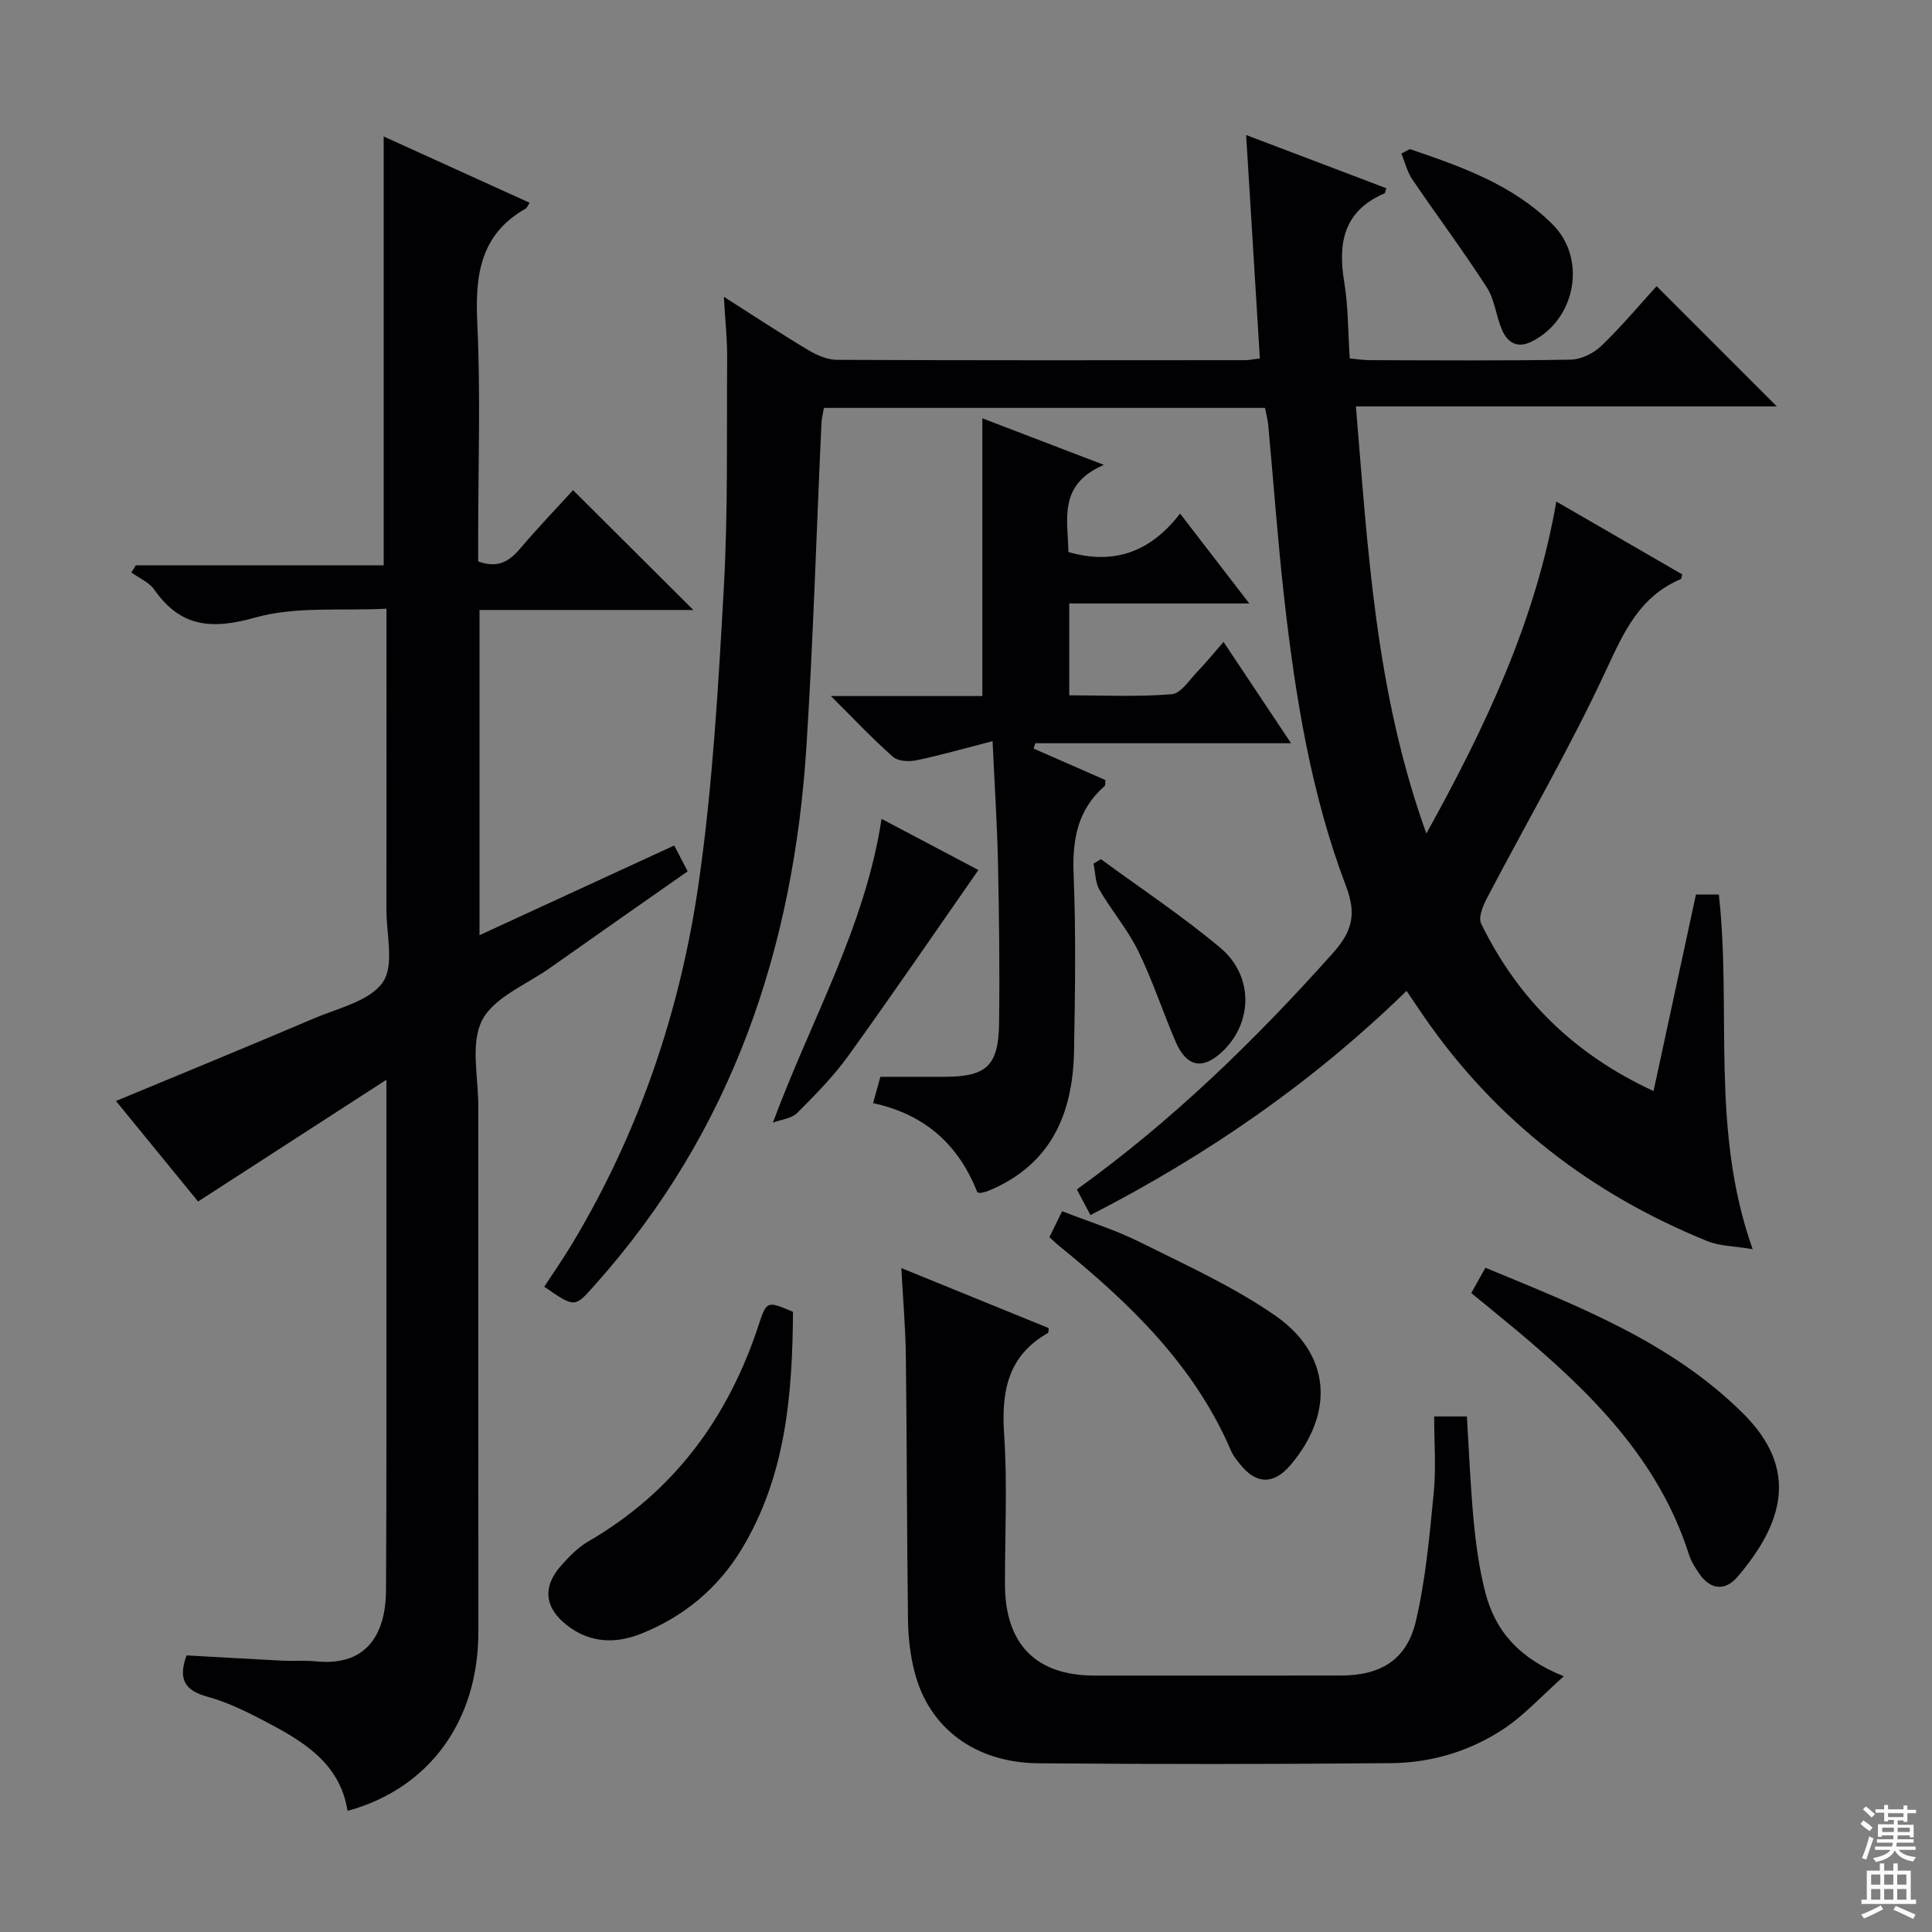 <svg enable-background="new 0 0 400 400" viewBox="0 0 400 400" xmlns="http://www.w3.org/2000/svg"><rect x="0" y="0" width="400" height="400" fill="#808080" stroke="none"/><g fill="#010103"><path d="m342.35 225.89c3.03-14.05 5.89-27.31 8.78-40.69h4.74c2.68 24.09-1.81 48.68 7 73.43-3.85-.65-6.82-.63-9.36-1.66-24.04-9.75-43.81-24.97-58.63-46.41-1.13-1.63-2.22-3.28-3.67-5.41-19.37 18.89-41.15 33.95-65.44 46.42-.99-1.86-1.86-3.5-2.82-5.31 19.78-14.22 36.9-30.91 52.92-48.83 3.93-4.4 5.11-7.9 2.82-13.93-7.23-19.02-10.47-39.07-12.76-59.22-1.37-12.05-2.23-24.16-3.35-36.24-.1-1.13-.42-2.24-.67-3.59-30.44 0-60.72 0-91.33 0-.17 1.05-.46 2.14-.51 3.23-1.03 22.26-1.69 44.55-3.1 66.78-2.65 41.78-15.35 79.72-43.73 111.49-4.26 4.77-4.07 4.93-10.56.45 1.94-2.97 3.99-5.9 5.82-8.96 13.86-23.1 22.38-48.26 26.17-74.72 2.89-20.18 4.05-40.65 5.19-61.03.88-15.77.58-31.61.69-47.41.03-3.94-.4-7.88-.68-12.83 6.31 4.01 11.8 7.64 17.44 11.01 1.77 1.06 3.95 2.03 5.95 2.04 28.16.13 56.32.09 84.48.07.81 0 1.61-.18 3.1-.36-.94-15.34-1.87-30.51-2.84-46.26 9.92 3.77 19.46 7.39 29.03 11.03-.21.56-.23 1-.41 1.07-8.35 3.58-9.68 10.15-8.32 18.3.84 5.05.78 10.26 1.15 15.86 1.42.13 2.85.36 4.29.36 13.83.03 27.66.14 41.49-.11 2.15-.04 4.72-1.32 6.31-2.85 4.18-4.02 7.92-8.49 11.44-12.36 8.34 8.34 16.5 16.51 24.89 24.89-28.69 0-57.55 0-87.14 0 2.49 29.86 4.05 59.15 14.58 88.44 12.38-22.35 22.64-44.1 26.91-68.74 8.9 5.15 17.49 10.12 26.08 15.09-.16.5-.17.91-.32.97-8.47 3.58-11.76 10.88-15.43 18.8-7.47 16.09-16.44 31.49-24.68 47.23-.83 1.58-1.84 3.99-1.22 5.27 7.6 15.65 19.33 27.14 35.7 34.69z"/><path d="m139.59 175.05c.88 1.7 1.71 3.29 2.78 5.35-9.57 6.71-19.08 13.34-28.54 20.03-4.88 3.45-11.54 6.04-14 10.78-2.47 4.75-.81 11.7-.81 17.68-.02 36.33.02 72.66.02 109 0 18.41-10.16 32.41-27.08 37.03-1.62-10.15-9.54-14.59-17.57-18.79-3.67-1.92-7.49-3.76-11.46-4.85-4.47-1.23-6.17-3.41-4.31-8.55 6.38.35 13.11.75 19.84 1.09 2.33.12 4.68-.08 6.99.15 11.03 1.1 14.42-6.38 14.47-14.69.13-23.5.07-47 .08-70.5.01-11.27 0-22.53 0-35.23-13.48 8.72-25.98 16.8-38.99 25.21-5.37-6.58-11.21-13.72-17-20.81 13.85-5.76 27.45-11.33 40.97-17.09 5.02-2.14 11.51-3.57 14.26-7.48 2.45-3.49.75-9.95.76-15.1.03-20.32.01-40.65.01-62.26-9.29.49-18.71-.54-27.18 1.84-9.03 2.53-15.44 2.02-20.9-5.8-1.07-1.53-3.14-2.37-4.74-3.54.31-.49.62-.98.93-1.47h51.32c0-29.72 0-58.92 0-88.79 10.08 4.58 20.11 9.13 30.21 13.72-.43.67-.54 1.05-.79 1.19-9.47 5.36-10.52 13.83-10.04 23.75.7 14.8.18 29.66.18 44.49v4.82c3.9 1.44 6.32.13 8.6-2.55 3.65-4.31 7.57-8.39 11.04-12.2 8.31 8.28 16.46 16.4 24.91 24.81-14.62 0-29.31 0-44.27 0v67.33c13.57-6.25 26.87-12.38 40.31-18.57z"/><path d="m323.76 347.05c-4.61 4.12-8.06 7.95-12.21 10.74-7.02 4.73-15.1 7.17-23.53 7.25-24.33.22-48.67.24-73 .03-13.15-.11-22.69-7.3-25.67-18.91-.9-3.5-1.32-7.21-1.36-10.83-.24-18.16-.22-36.33-.44-54.49-.07-5.8-.58-11.59-.94-18.3 10.68 4.35 20.61 8.4 30.51 12.43-.06.49 0 .92-.14 1-8.38 4.75-9.69 12.18-9.08 21.1.7 10.29.14 20.66.17 30.99.04 12.39 6.43 18.85 18.57 18.85 17 0 34 .02 51-.01 8.22-.01 13.62-3.25 15.51-11.29 2.03-8.67 2.82-17.67 3.69-26.57.5-5.1.09-10.28.09-15.78h6.77c.45 7.22.73 14.49 1.42 21.73.47 4.94 1.16 9.92 2.4 14.72 2.03 7.86 6.86 13.58 16.24 17.34z"/><path d="m205.5 153.45c-5.88 1.51-10.78 2.92-15.76 3.96-1.54.32-3.82.21-4.86-.72-4.2-3.7-8.05-7.8-12.85-12.58h31.36c0-19.21 0-37.92 0-57.5 7.95 3.04 15.84 6.07 25.17 9.64-9.6 4.08-7.45 11.36-7.36 18.04 9.51 2.75 17.05-.07 23.12-7.96 4.84 6.28 9.26 12.02 14.33 18.61-12.96 0-24.97 0-37.27 0v19.02c7.06 0 14.18.35 21.22-.23 1.92-.16 3.69-3.02 5.39-4.77 1.72-1.77 3.27-3.71 5.33-6.06 4.69 7.04 9.13 13.7 13.98 20.98-18.16 0-35.56 0-52.95 0-.12.37-.24.74-.36 1.1 4.98 2.19 9.97 4.37 14.86 6.52-.05.63.04 1.08-.13 1.23-5.65 4.91-6.74 11.14-6.44 18.37.5 12.14.3 24.32.09 36.47-.23 13.07-4.81 23.69-17.82 29.01-.45.18-.94.28-1.42.39-.15.03-.32-.03-.76-.07-3.78-9.61-10.57-16.13-21.6-18.51.53-1.92.98-3.56 1.5-5.45h13.16c8.79 0 11.3-2.21 11.42-11.09.15-11.15 0-22.31-.23-33.46-.18-7.96-.71-15.91-1.12-24.94z"/><path d="m304.61 267.71c1.09-1.95 1.88-3.37 2.93-5.24 19.15 7.95 38.39 15.3 53.37 30.19 11.71 11.64 8.18 22.86-1.21 33.84-2.53 2.95-5.58 2.68-7.89-.7-.84-1.22-1.68-2.53-2.12-3.93-6.34-19.9-20.53-33.75-35.94-46.65-2.92-2.44-5.88-4.83-9.14-7.51z"/><path d="m164.18 271.6c-.12 17.08-1.45 34.03-10.69 49.23-4.88 8.03-11.92 13.86-20.63 17.37-5.32 2.15-10.71 2.05-15.52-1.74-4.62-3.63-5.08-7.93-1.11-12.39 1.64-1.84 3.47-3.71 5.57-4.93 17.84-10.36 29.1-25.78 35.39-45.18 1.52-4.67 1.78-4.58 6.99-2.36z"/><path d="m217.27 256.14c.91-1.85 1.63-3.32 2.63-5.37 5.45 2.13 10.97 3.84 16.07 6.38 9.48 4.73 19.26 9.15 27.93 15.14 11.65 8.04 12.43 20.15 3.35 30.96-3.55 4.23-7.26 4.13-10.67-.3-.61-.79-1.27-1.58-1.66-2.48-7.56-17.7-20.9-30.55-35.46-42.37-.65-.52-1.24-1.1-2.19-1.96z"/><path d="m160.02 232.43c7.96-21.45 19.04-40.38 22.5-62.89 6.83 3.61 13.59 7.18 20.05 10.59-9.03 12.94-17.81 25.8-26.92 38.44-3.09 4.29-6.86 8.12-10.62 11.87-1.17 1.16-3.32 1.35-5.01 1.99z"/><path d="m291.9 30.87c10.67 3.63 21.32 7.36 29.56 15.6 7.15 7.15 4.77 19.79-4.43 24.29-2.95 1.44-4.92.12-6.04-2.43-1.25-2.86-1.51-6.27-3.16-8.83-4.91-7.61-10.35-14.88-15.44-22.38-1.06-1.56-1.51-3.54-2.25-5.33.59-.3 1.17-.61 1.76-.92z"/><path d="m227.93 177.88c8.27 6.07 16.86 11.76 24.71 18.34 6.86 5.75 6.75 15.25.71 21.23-4.19 4.14-7.65 3.6-9.96-1.8-2.67-6.23-4.78-12.71-7.75-18.78-2.18-4.45-5.5-8.32-8-12.63-.89-1.54-.85-3.61-1.24-5.44.51-.31 1.02-.62 1.53-.92z"/></g><path d="m385.2 377.6.6-.7c.6.4 1.3.9 1.9 1.5l-.6.7c-.8-.5-1.4-1-1.9-1.5zm.3 7.1c.6-1.4 1.1-2.9 1.5-4.5.3.1.6.3.9.4-.5 1.4-1 2.9-1.5 4.4zm.2-10.1.6-.6c.7.5 1.3 1.1 1.9 1.6l-.7.7c-.6-.6-1.2-1.2-1.8-1.7zm8.4-.8h.8v.9h1.8v.7h-1.8v1.8h-.8v-.3h-1.2v.9h3.3v2.6h-.8v-.4h-2.5c0 .3 0 .6-.1.8h3.4v.7h-3.5c0 .3-.1.6-.1.8h4v.7h-3.5c.7.9 1.9 1.3 3.6 1.5-.2.2-.4.5-.6.9-1.9-.3-3.2-1.1-3.8-2.3-.5 1.1-1.8 2-3.9 2.4-.2-.3-.4-.5-.6-.8 1.9-.4 3.1-.9 3.6-1.7h-3.2v-.7h3.5c.1-.2.1-.5.2-.8h-3.3v-.7h3.4c0-.2 0-.5 0-.8h-2.4v.3h-.8v-2.6h3.3v-.9h-1.2v.3h-.8v-1.8h-1.8v-.7h1.8v-.9h.8v.9h3.2zm-4.4 5.5h2.4c0-.3 0-.6 0-.9h-2.4zm1.2-3.1h3.2v-.8h-3.2zm4.4 2.2h-2.4v.9h2.5v-.9z" fill="#fcfafa"/><path d="m389.2 385.8h.9v1.5h1.9v-1.5h.9v1.5h2.7v6h1.1v.9h-11.3v-.9h1.1v-6h2.7zm.2 8.7.5.8c-1.2.6-2.5 1.3-4 1.9-.2-.3-.3-.6-.6-.8 1.6-.6 3-1.3 4.1-1.9zm-2-4.3h1.9v-2.1h-1.9zm0 3.1h1.9v-2.2h-1.9zm2.7-3.1h1.9v-2.1h-1.9zm0 3.1h1.9v-2.2h-1.9zm2.4 1.3c1.4.6 2.7 1.2 4.1 1.8l-.5.9c-1.5-.7-2.8-1.4-4.1-1.9zm2.2-6.5h-1.9v2.1h1.9zm-1.9 5.2h1.9v-2.2h-1.9z" fill="#fcfafa"/></svg>